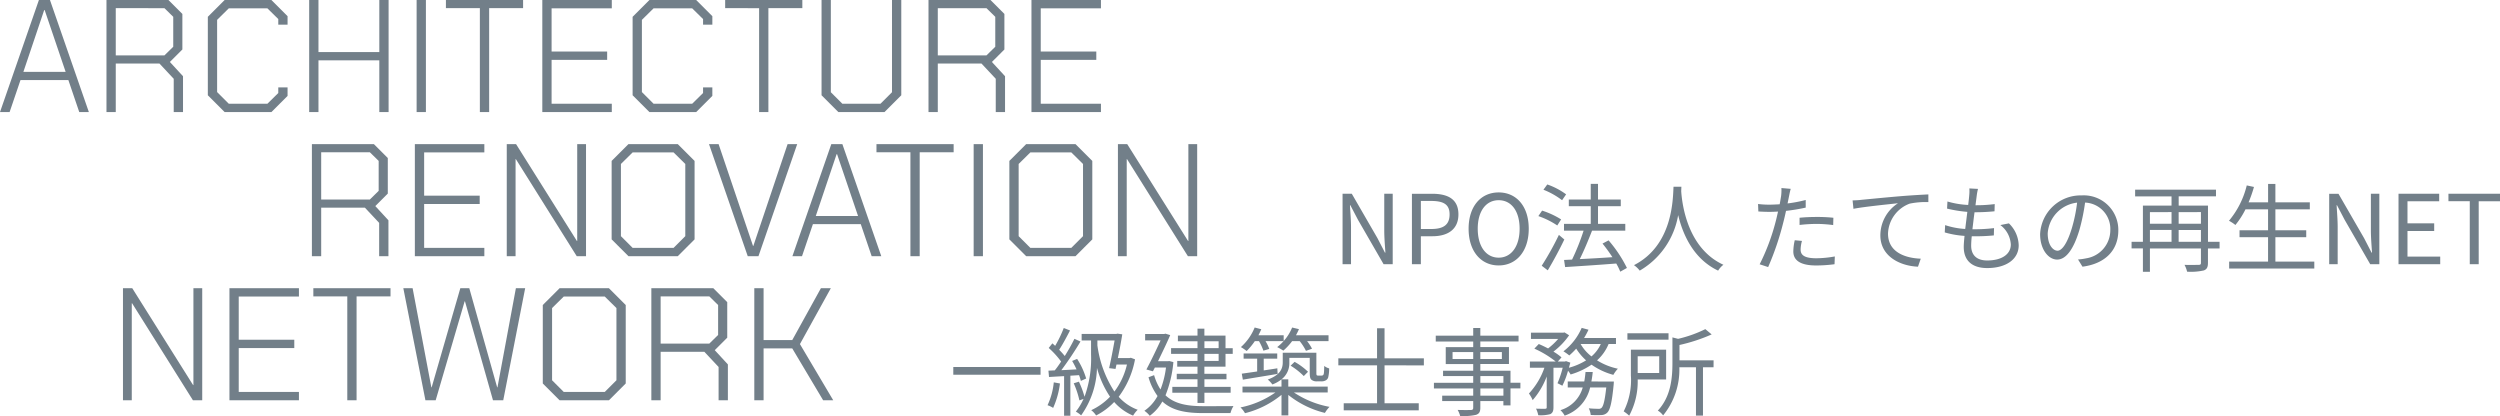 <svg xmlns="http://www.w3.org/2000/svg" width="312.276" height="51.96" viewBox="0 0 312.276 51.96"><g transform="translate(-5145.5 341)"><path d="M5.36-14H6.74L11.6,0H10.4L9.04-4H3.06L1.7,0H.5ZM8.7-5.02,6.08-12.74H6.02L3.42-5.02Zm14.66.54V0H22.2V-4.16l-1.78-1.9H14.96V0H13.8V-14h7.74l1.74,1.74v4.44L21.72-6.26Zm-8.4-2.6h6.08l1.1-1.08V-11.9l-1.1-1.08H14.96ZM26.46-2.1v-9.8l2.1-2.1H34.4l2.02,2.02v1.06H35.26v-.7L33.9-12.96H29.08l-1.46,1.44V-2.5l1.46,1.46H33.9l1.36-1.34v-.7h1.16v1.06L34.4,0H28.56ZM39.12-14h1.16v6.5h7.6V-14h1.16V0H47.88V-6.46h-7.6V0H39.12Zm13.42,0H53.7V0H52.54Zm7.9,1.02H56.2V-14h9.64v1.02H61.6V0H60.44ZM68.24-14h8.68v1.04H69.4v5.4h6.94v1.04H69.4v5.48h7.52V0H68.24ZM79.52-2.1v-9.8l2.1-2.1h5.84l2.02,2.02v1.06H88.32v-.7l-1.36-1.34H82.14l-1.46,1.44V-2.5l1.46,1.46h4.82l1.36-1.34v-.7h1.16v1.06L87.46,0H81.62Zm15.8-10.88H91.08V-14h9.64v1.02H96.48V0H95.32Zm7.8,10.88V-14h1.16V-2.48l1.44,1.44h4.76l1.44-1.44V-14h1.16V-2.1L110.98,0h-5.76Zm22.92-2.38V0h-1.16V-4.16l-1.78-1.9h-5.46V0h-1.16V-14h7.74l1.74,1.74v4.44L124.4-6.26Zm-8.4-2.6h6.08l1.1-1.08V-11.9l-1.1-1.08h-6.08ZM129.34-14h8.68v1.04H130.5v5.4h6.94v1.04H130.5v5.48h7.52V0h-8.68ZM49.02,13.52V18H47.86V13.84l-1.78-1.9H40.62V18H39.46V4H47.2l1.74,1.74v4.44l-1.56,1.56Zm-8.4-2.6H46.7l1.1-1.08V6.1L46.7,5.02H40.62ZM52.32,4H61V5.04H53.48v5.4h6.94v1.04H53.48v5.48H61V18H52.32ZM63.8,4h1.16l7.6,12.1h.04V4h1.1V18H72.54L64.94,5.88H64.9V18H63.8ZM76.9,15.9V6.1L79,4h6.16l2.1,2.1v9.8L85.16,18H79Zm7.74,1.06L86.1,15.5V6.48L84.64,5.04H79.52L78.06,6.48V15.5l1.46,1.46ZM89.06,4h1.2l4.3,12.72h.04L98.88,4h1.2L95.24,18H93.9Zm15.28,0h1.38l4.86,14h-1.2l-1.36-4h-5.98l-1.36,4h-1.2Zm3.34,8.98-2.62-7.72H105l-2.6,7.72Zm6.54-7.96h-4.24V4h9.64V5.02h-4.24V18h-1.16ZM122.12,4h1.16V18h-1.16Zm4.46,11.9V6.1l2.1-2.1h6.16l2.1,2.1v9.8l-2.1,2.1h-6.16Zm7.74,1.06,1.46-1.46V6.48l-1.46-1.44H129.2l-1.46,1.44V15.5l1.46,1.46ZM140.14,4h1.16l7.6,12.1h.04V4h1.1V18h-1.16l-7.6-12.12h-.04V18h-1.1ZM15.86,22h1.16l7.6,12.1h.04V22h1.1V36H24.6L17,23.88h-.04V36h-1.1Zm13.3,0h8.68v1.04H30.32v5.4h6.94v1.04H30.32v5.48h7.52V36H29.16Zm14.72,1.02H39.64V22h9.64v1.02H45.04V36H43.88Zm7-1.02h1.16l2.34,12.38h.04L58,22h1.12L62.6,34.38h.04L64.94,22H66.1L63.36,36H62.08l-3.5-12.36h-.04L54.92,36H53.64ZM68.3,33.9V24.1L70.4,22h6.16l2.1,2.1v9.8L76.56,36H70.4Zm7.74,1.06L77.5,33.5V24.48l-1.46-1.44H70.92l-1.46,1.44V33.5l1.46,1.46Zm15.38-3.44V36H90.26V31.84l-1.78-1.9H83.02V36H81.86V22H89.6l1.74,1.74v4.44l-1.56,1.56Zm-8.4-2.6H89.1l1.1-1.08V24.1l-1.1-1.08H83.02ZM94.72,22h1.16v6.48h3.58L103.04,22h1.24l-3.86,6.98L104.58,36h-1.26l-3.86-6.48H95.88V36H94.72Z" transform="translate(5145 -327)" fill="#727f89"/><path d="M49.2,0h1.056V-4.62c0-.924-.084-1.86-.132-2.748h.048l.948,1.812L54.324,0h1.14V-8.8H54.408v4.572c0,.912.084,1.9.144,2.784h-.06l-.936-1.812L50.352-8.8H49.2Zm8.664,0H58.98V-3.492h1.452c1.92,0,3.24-.864,3.24-2.724,0-1.92-1.32-2.58-3.3-2.58H57.864ZM58.98-4.392V-7.9h1.26c1.548,0,2.328.408,2.328,1.68s-.732,1.824-2.28,1.824ZM68.7.156c2.208,0,3.756-1.764,3.756-4.584S70.908-8.964,68.7-8.964s-3.756,1.716-3.756,4.536S66.492.156,68.7.156Zm0-.972c-1.584,0-2.616-1.416-2.616-3.612S67.116-7.992,68.7-7.992s2.616,1.356,2.616,3.564S70.272-.816,68.7-.816Zm8.424-7.908A8.81,8.81,0,0,0,74.772-9.96l-.48.66A9.575,9.575,0,0,1,76.62-7.992ZM76.5-5.592a10.173,10.173,0,0,0-2.376-1.1l-.468.684A10.086,10.086,0,0,1,76.02-4.836ZM76.224-3.66A36.1,36.1,0,0,1,74.076.192l.756.576C75.5-.348,76.3-1.824,76.9-3.084ZM84.72.468a16.307,16.307,0,0,0-2.292-3.444l-.756.4a20.692,20.692,0,0,1,1.236,1.7c-1.416.1-2.844.18-4.08.24.528-1.044,1.092-2.412,1.536-3.552h4.152V-5.04H81.108v-2.2h2.844v-.84H81.108v-1.956H80.2v1.956H77.46v.84H80.2v2.2H76.86v.852h2.448a28.313,28.313,0,0,1-1.44,3.612l-1,.048L77,.36C78.66.252,81.072.1,83.388-.084a7.934,7.934,0,0,1,.5,1.02Zm5.82-10.14C90.456-8.088,90.456-2.364,85.6.12a3.3,3.3,0,0,1,.72.684,9.938,9.938,0,0,0,4.8-6.936c.576,2.4,1.9,5.472,4.992,6.936a2.69,2.69,0,0,1,.66-.732C92.256-1.992,91.608-7.536,91.5-9.12c.012-.2.012-.4.024-.552ZM106.284-4.9a19.092,19.092,0,0,1,2.2-.132,17.094,17.094,0,0,1,2,.144l.024-.912a18.975,18.975,0,0,0-2.052-.1c-.768,0-1.548.036-2.172.1Zm.768-3.12a17.221,17.221,0,0,1-2.268.432l.18-.876c.048-.24.132-.684.216-.948l-1.164-.1a5.668,5.668,0,0,1-.036.984c-.036.24-.1.612-.18,1.044-.456.024-.876.048-1.272.048a10.6,10.6,0,0,1-1.428-.084l.036.936c.42.024.852.048,1.38.048q.5,0,1.08-.036c-.1.432-.192.864-.3,1.26A26.406,26.406,0,0,1,101.3.012L102.36.36a35.23,35.23,0,0,0,1.86-5.448c.132-.5.264-1.056.372-1.572a22.861,22.861,0,0,0,2.46-.408Zm-1.368,5.028a6.623,6.623,0,0,0-.18,1.4c0,1.176.984,1.752,2.856,1.752a17.644,17.644,0,0,0,2.292-.156l.036-.972a13.291,13.291,0,0,1-2.316.228c-1.692,0-1.956-.54-1.956-1.1a4.237,4.237,0,0,1,.168-1.068Zm7.224-4.98.108,1.056c1.284-.264,4.524-.576,5.568-.7A4.787,4.787,0,0,0,116.376-3.6c0,2.652,2.508,3.828,4.7,3.912l.348-1c-1.932-.072-4.092-.8-4.092-3.132a4.14,4.14,0,0,1,2.712-3.744,9.9,9.9,0,0,1,2.328-.192v-.96c-.792.036-1.908.1-3.2.2-2.184.18-4.428.408-5.208.48C113.736-8,113.364-7.98,112.908-7.968Zm18.456,3.084a3.266,3.266,0,0,1,1.308,2.424c0,1.236-1.152,2-2.952,2-1.356,0-2-.72-2-1.848,0-.288.024-.708.072-1.176h.432a21.45,21.45,0,0,0,2.328-.108l.024-.912a19.223,19.223,0,0,1-2.472.144h-.228c.084-.684.168-1.428.264-2.124h.084a23.8,23.8,0,0,0,2.412-.12l.024-.9a17.787,17.787,0,0,1-2.4.144c.06-.492.12-.912.156-1.212a6.544,6.544,0,0,1,.156-.828l-1.08-.06a4.753,4.753,0,0,1-.012.828c-.024.324-.072.756-.132,1.236a10.832,10.832,0,0,1-2.592-.432l-.048.888a16.177,16.177,0,0,0,2.532.408c-.084.7-.18,1.44-.264,2.136a9.769,9.769,0,0,1-2.508-.48l-.048.912a11.511,11.511,0,0,0,2.472.432c-.06.564-.1,1.044-.1,1.368,0,1.944,1.308,2.652,2.928,2.652,2.34,0,3.936-1.08,3.936-2.844A3.936,3.936,0,0,0,132.432-5.1Zm7.128,3.2c-.516,0-1.212-.66-1.212-2.16a4.143,4.143,0,0,1,3.672-3.84,19.173,19.173,0,0,1-.66,3.2C139.68-2.472,139.02-1.68,138.492-1.68ZM141.624.312c2.832-.372,4.476-2.04,4.476-4.536a4.314,4.314,0,0,0-4.56-4.368,5.075,5.075,0,0,0-5.208,4.836c0,1.956,1.068,3.18,2.124,3.18,1.1,0,2.052-1.26,2.784-3.7a25.112,25.112,0,0,0,.708-3.42A3.294,3.294,0,0,1,145.1-4.248a3.562,3.562,0,0,1-3.012,3.516,7.449,7.449,0,0,1-1.02.144ZM153.636-2.8V-4.272h2.784V-2.8Zm-3.588-1.476h2.7V-2.8h-2.7Zm2.7-2.232v1.452h-2.7V-6.5Zm3.672,0v1.452h-2.784V-6.5ZM158.748-2.8H157.3V-7.32h-3.66V-8.472H158.3v-.84H148.2v.84h4.548V-7.32h-3.576V-2.8h-1.416v.828h1.416V.948h.876V-1.968h6.372v1.8c0,.192-.072.252-.288.252s-.972.024-1.764,0a3.36,3.36,0,0,1,.324.852A7.31,7.31,0,0,0,156.78.78c.384-.144.516-.408.516-.948v-1.8h1.452ZM165.72-.324V-3.372h3.852v-.864H165.72V-6.852h4.3v-.876h-4.3v-2.3h-.912v2.3h-2.436a16.473,16.473,0,0,0,.672-1.92l-.9-.192a10.939,10.939,0,0,1-2.22,4.416,5.181,5.181,0,0,1,.8.528,10.179,10.179,0,0,0,1.26-1.956h2.82v2.616h-3.564v.864h3.564V-.324h-4.86V.54H170.58V-.324ZM172.44,0H173.5V-4.62c0-.924-.084-1.86-.132-2.748h.048l.948,1.812L177.564,0h1.14V-8.8h-1.056v4.572c0,.912.084,1.9.144,2.784h-.06L176.8-3.252l-3.2-5.544H172.44ZM181.1,0h5.208V-.948H182.22v-3.2h3.336V-5.1H182.22V-7.86h3.96V-8.8H181.1ZM190,0h1.116V-7.86h2.664V-8.8h-6.444v.936H190ZM.576,12.84v.972h10.9V12.84Zm12.552,1.92a8.624,8.624,0,0,1-.78,2.856,3.117,3.117,0,0,1,.7.336A10.561,10.561,0,0,0,13.9,14.9Zm3.156-.9a6.847,6.847,0,0,1,.228.72l.66-.3a9.5,9.5,0,0,0-1.128-2.448l-.624.252a10.883,10.883,0,0,1,.552,1.056c-.66.036-1.3.072-1.9.1A41.174,41.174,0,0,0,16.464,9.66l-.756-.336A24.441,24.441,0,0,1,14.5,11.472a9.637,9.637,0,0,0-.7-.78c.444-.672.948-1.62,1.356-2.412l-.78-.312A15.175,15.175,0,0,1,13.3,10.2c-.12-.108-.228-.216-.348-.312l-.456.576a10.7,10.7,0,0,1,1.548,1.7c-.264.4-.528.78-.792,1.1l-.792.036.072.792c.552-.036,1.2-.072,1.884-.108v4.944H15.2v-5Zm2.292-4.332h2.148c-.18,1.02-.444,2.412-.684,3.456l.8.1.12-.552h1.308A9.013,9.013,0,0,1,20.7,15.912a13.983,13.983,0,0,1-2.124-5.772Zm4.176,2.16-.156.036H21.132c.216-1.032.42-2.124.552-2.964l-.6-.084-.144.036H16.608v.816h1.176v1.764a14.03,14.03,0,0,1-.816,5.268,11.655,11.655,0,0,0-.7-1.884l-.648.2a11.1,11.1,0,0,1,.708,2.136l.516-.18a7.442,7.442,0,0,1-.96,1.584,3.415,3.415,0,0,1,.66.468,10.626,10.626,0,0,0,1.98-5.928,12.1,12.1,0,0,0,1.632,3.6,7.834,7.834,0,0,1-2.352,1.68,2.656,2.656,0,0,1,.612.66,8.377,8.377,0,0,0,2.256-1.68,6.5,6.5,0,0,0,2.364,1.7,3.448,3.448,0,0,1,.576-.732,5.876,5.876,0,0,1-2.376-1.62,11.145,11.145,0,0,0,2.04-4.68Zm9.192-2.064H33.72v.864H31.944Zm1.776,2.46H31.944V11.2H33.72Zm-2.64,0H28.548v.72H31.08v.888H28.488v.684H31.08v.948H27.936v.732H31.08v1.272h.864V16.056H35.22v-.732H31.944v-.948H34.7v-.684h-2.76V12.8h2.64V11.2h.9v-.708h-.9V8.916h-2.64V8.052H31.08v.864H28.632v.708H31.08v.864h-3.3V11.2h3.3Zm-3.528.012-.168.024H26.148c.552-1.14,1.14-2.352,1.524-3.264l-.612-.18-.144.048H24.54v.792h1.932c-.48,1.056-1.176,2.508-1.776,3.636l.816.228.24-.468h1.392a11.385,11.385,0,0,1-.684,2.736,6.514,6.514,0,0,1-.8-1.788l-.7.264a7.46,7.46,0,0,0,1.128,2.34,5.168,5.168,0,0,1-1.644,1.848,3.033,3.033,0,0,1,.672.624,5.469,5.469,0,0,0,1.572-1.788c1.26,1.164,2.976,1.452,5.16,1.452H35.2a3.16,3.16,0,0,1,.372-.876c-.624.012-3.2.012-3.7.012-1.992,0-3.624-.252-4.788-1.356a14.559,14.559,0,0,0,.984-4.152ZM38.76,9.612a7.184,7.184,0,0,1,.552,1.188l.732-.216a5.027,5.027,0,0,0-.468-.972h2.256a5.852,5.852,0,0,1-.8.744,6.768,6.768,0,0,1,.768.444,7.557,7.557,0,0,0,1.1-1.188h.948a6.745,6.745,0,0,1,.78,1.212l.756-.264a5.4,5.4,0,0,0-.612-.948h2.676V8.88H43.38c.132-.252.264-.5.372-.768l-.852-.2A5.8,5.8,0,0,1,41.844,9.6V8.88H38.688q.2-.378.36-.756l-.828-.216A6.6,6.6,0,0,1,36.5,10.356a5.411,5.411,0,0,1,.72.492,8.355,8.355,0,0,0,1.02-1.236Zm-2.016,4.812c1.176-.2,2.784-.456,4.344-.72l-.036-.7c-.576.1-1.152.18-1.7.264V11.8H41.04v-.648h-4.2V11.8h1.692V13.4c-.72.108-1.392.2-1.92.276Zm10.6,1.6v-.732H42.42v-.912h-.84a2.54,2.54,0,0,0,.972-2.088V11.7H45.1v1.752c0,.636.048.828.216.984a1.009,1.009,0,0,0,.66.2h.552a1.088,1.088,0,0,0,.54-.108.632.632,0,0,0,.336-.384,4.614,4.614,0,0,0,.12-1.128,1.56,1.56,0,0,1-.612-.312c-.012.444-.024.78-.048.924s-.072.228-.132.252a.46.46,0,0,1-.24.036h-.312a.358.358,0,0,1-.192-.036c-.06-.048-.06-.18-.06-.4V11.064h-4.2v1.188c0,.768-.276,1.572-1.872,2.16a3.109,3.109,0,0,1,.576.612,4.19,4.19,0,0,0,1.14-.636v.9H36.7v.732h4.116a11.539,11.539,0,0,1-4.368,1.872,2.994,2.994,0,0,1,.564.72,11.611,11.611,0,0,0,4.56-2.292v2.568h.852V16.332a11.741,11.741,0,0,0,4.572,2.244,3.934,3.934,0,0,1,.576-.756,11.863,11.863,0,0,1-4.452-1.8Zm-4.632-3.348a8.723,8.723,0,0,1,1.644,1.3l.528-.54A8.01,8.01,0,0,0,43.212,12.2Zm16.644-.036V11.76H54.444V8h-.936V11.76H48.672v.876h4.836v4.74H49.344v.876h9.372v-.876H54.444v-4.74Zm9.936,3.78h-2.88v-.9h2.88Zm-2.88-2.448h2.88v.84h-2.88ZM62.94,11.844V10.98h2.58v.864ZM69.1,10.98v.864H66.408V10.98Zm2.316,3.828H70.176v-1.5H66.408v-.84h3.576V10.356H66.408v-.7h4.776V8.928H66.408v-.96H65.52v.96H60.84V9.66h4.68v.7H62.088v2.112H65.52v.84H61.752v.66H65.52v.84H60.612v.708H65.52v.9H61.644V17.1H65.52v.828c0,.2-.072.276-.3.288-.2,0-.924.012-1.644-.012a2.959,2.959,0,0,1,.312.756,7.165,7.165,0,0,0,1.992-.144c.36-.132.528-.336.528-.888V17.1h2.88v.54h.888V15.516h1.236ZM81.456,9.972a4.505,4.505,0,0,1-1.164,1.548,5.325,5.325,0,0,1-1.356-1.548Zm-4.8,5.208a10.39,10.39,0,0,0,.708-1.872,3.356,3.356,0,0,1,.324.468A9.379,9.379,0,0,0,80.3,12.552a8.614,8.614,0,0,0,2.724,1.272,3.957,3.957,0,0,1,.564-.768,7.958,7.958,0,0,1-2.6-1.044,5.572,5.572,0,0,0,1.44-2.04h.924V9.216H79.368a9.522,9.522,0,0,0,.552-1.032l-.852-.228a7.374,7.374,0,0,1-2.28,2.928,5.662,5.662,0,0,1,.732.516,9.574,9.574,0,0,0,.864-.852,6.843,6.843,0,0,0,1.236,1.464,7.951,7.951,0,0,1-2.148.924c.06-.216.12-.432.18-.636l-.54-.192-.132.048h-.888l.456-.516a6.894,6.894,0,0,0-1.008-.72A8.984,8.984,0,0,0,77.5,8.88l-.576-.36-.156.036H72.732v.78h3.4a8.441,8.441,0,0,1-1.26,1.188c-.384-.2-.792-.4-1.164-.552l-.552.576a12.247,12.247,0,0,1,2.664,1.608H72.6v.78h1.812a9.042,9.042,0,0,1-1.932,3.216,4.72,4.72,0,0,1,.468.828A9.61,9.61,0,0,0,74.7,14.028V17.88c0,.132-.048.168-.192.18s-.624,0-1.14-.012a3.277,3.277,0,0,1,.276.816,4.709,4.709,0,0,0,1.5-.132c.3-.156.4-.4.4-.852V12.936h1.152a12.507,12.507,0,0,1-.648,1.932Zm3.624-.528c.072-.384.132-.78.168-1.188h-.9c-.036.408-.084.8-.156,1.188H77.328V15.4H79.2a4.114,4.114,0,0,1-2.784,2.832,2.9,2.9,0,0,1,.528.684,4.868,4.868,0,0,0,3.18-3.516H82.14c-.18,1.644-.36,2.316-.588,2.544a.508.508,0,0,1-.408.12c-.192,0-.672-.012-1.188-.06a2.333,2.333,0,0,1,.24.828,12.682,12.682,0,0,0,1.332.012,1.082,1.082,0,0,0,.744-.312c.348-.348.576-1.26.792-3.492.012-.144.024-.384.024-.384Zm9.636-6.024H84.78v.8h5.136ZM88.752,11.5v2.088H86.064V11.5Zm.864,2.9V10.68h-4.4v3.228a8.709,8.709,0,0,1-.9,4.476,4.375,4.375,0,0,1,.684.54A8.962,8.962,0,0,0,86.064,14.4Zm5.928-2.388h-4.26v-1.92a21.063,21.063,0,0,0,4.02-1.32l-.792-.66a15.5,15.5,0,0,1-3.4,1.212l-.708-.18v3.18c0,1.812-.168,4.2-1.824,5.964a2.257,2.257,0,0,1,.66.6,9.011,9.011,0,0,0,2.028-6.012h2.076v6.036h.876V12.876h1.32Z" transform="translate(5264 -308)" fill="#727f89"/></g></svg>